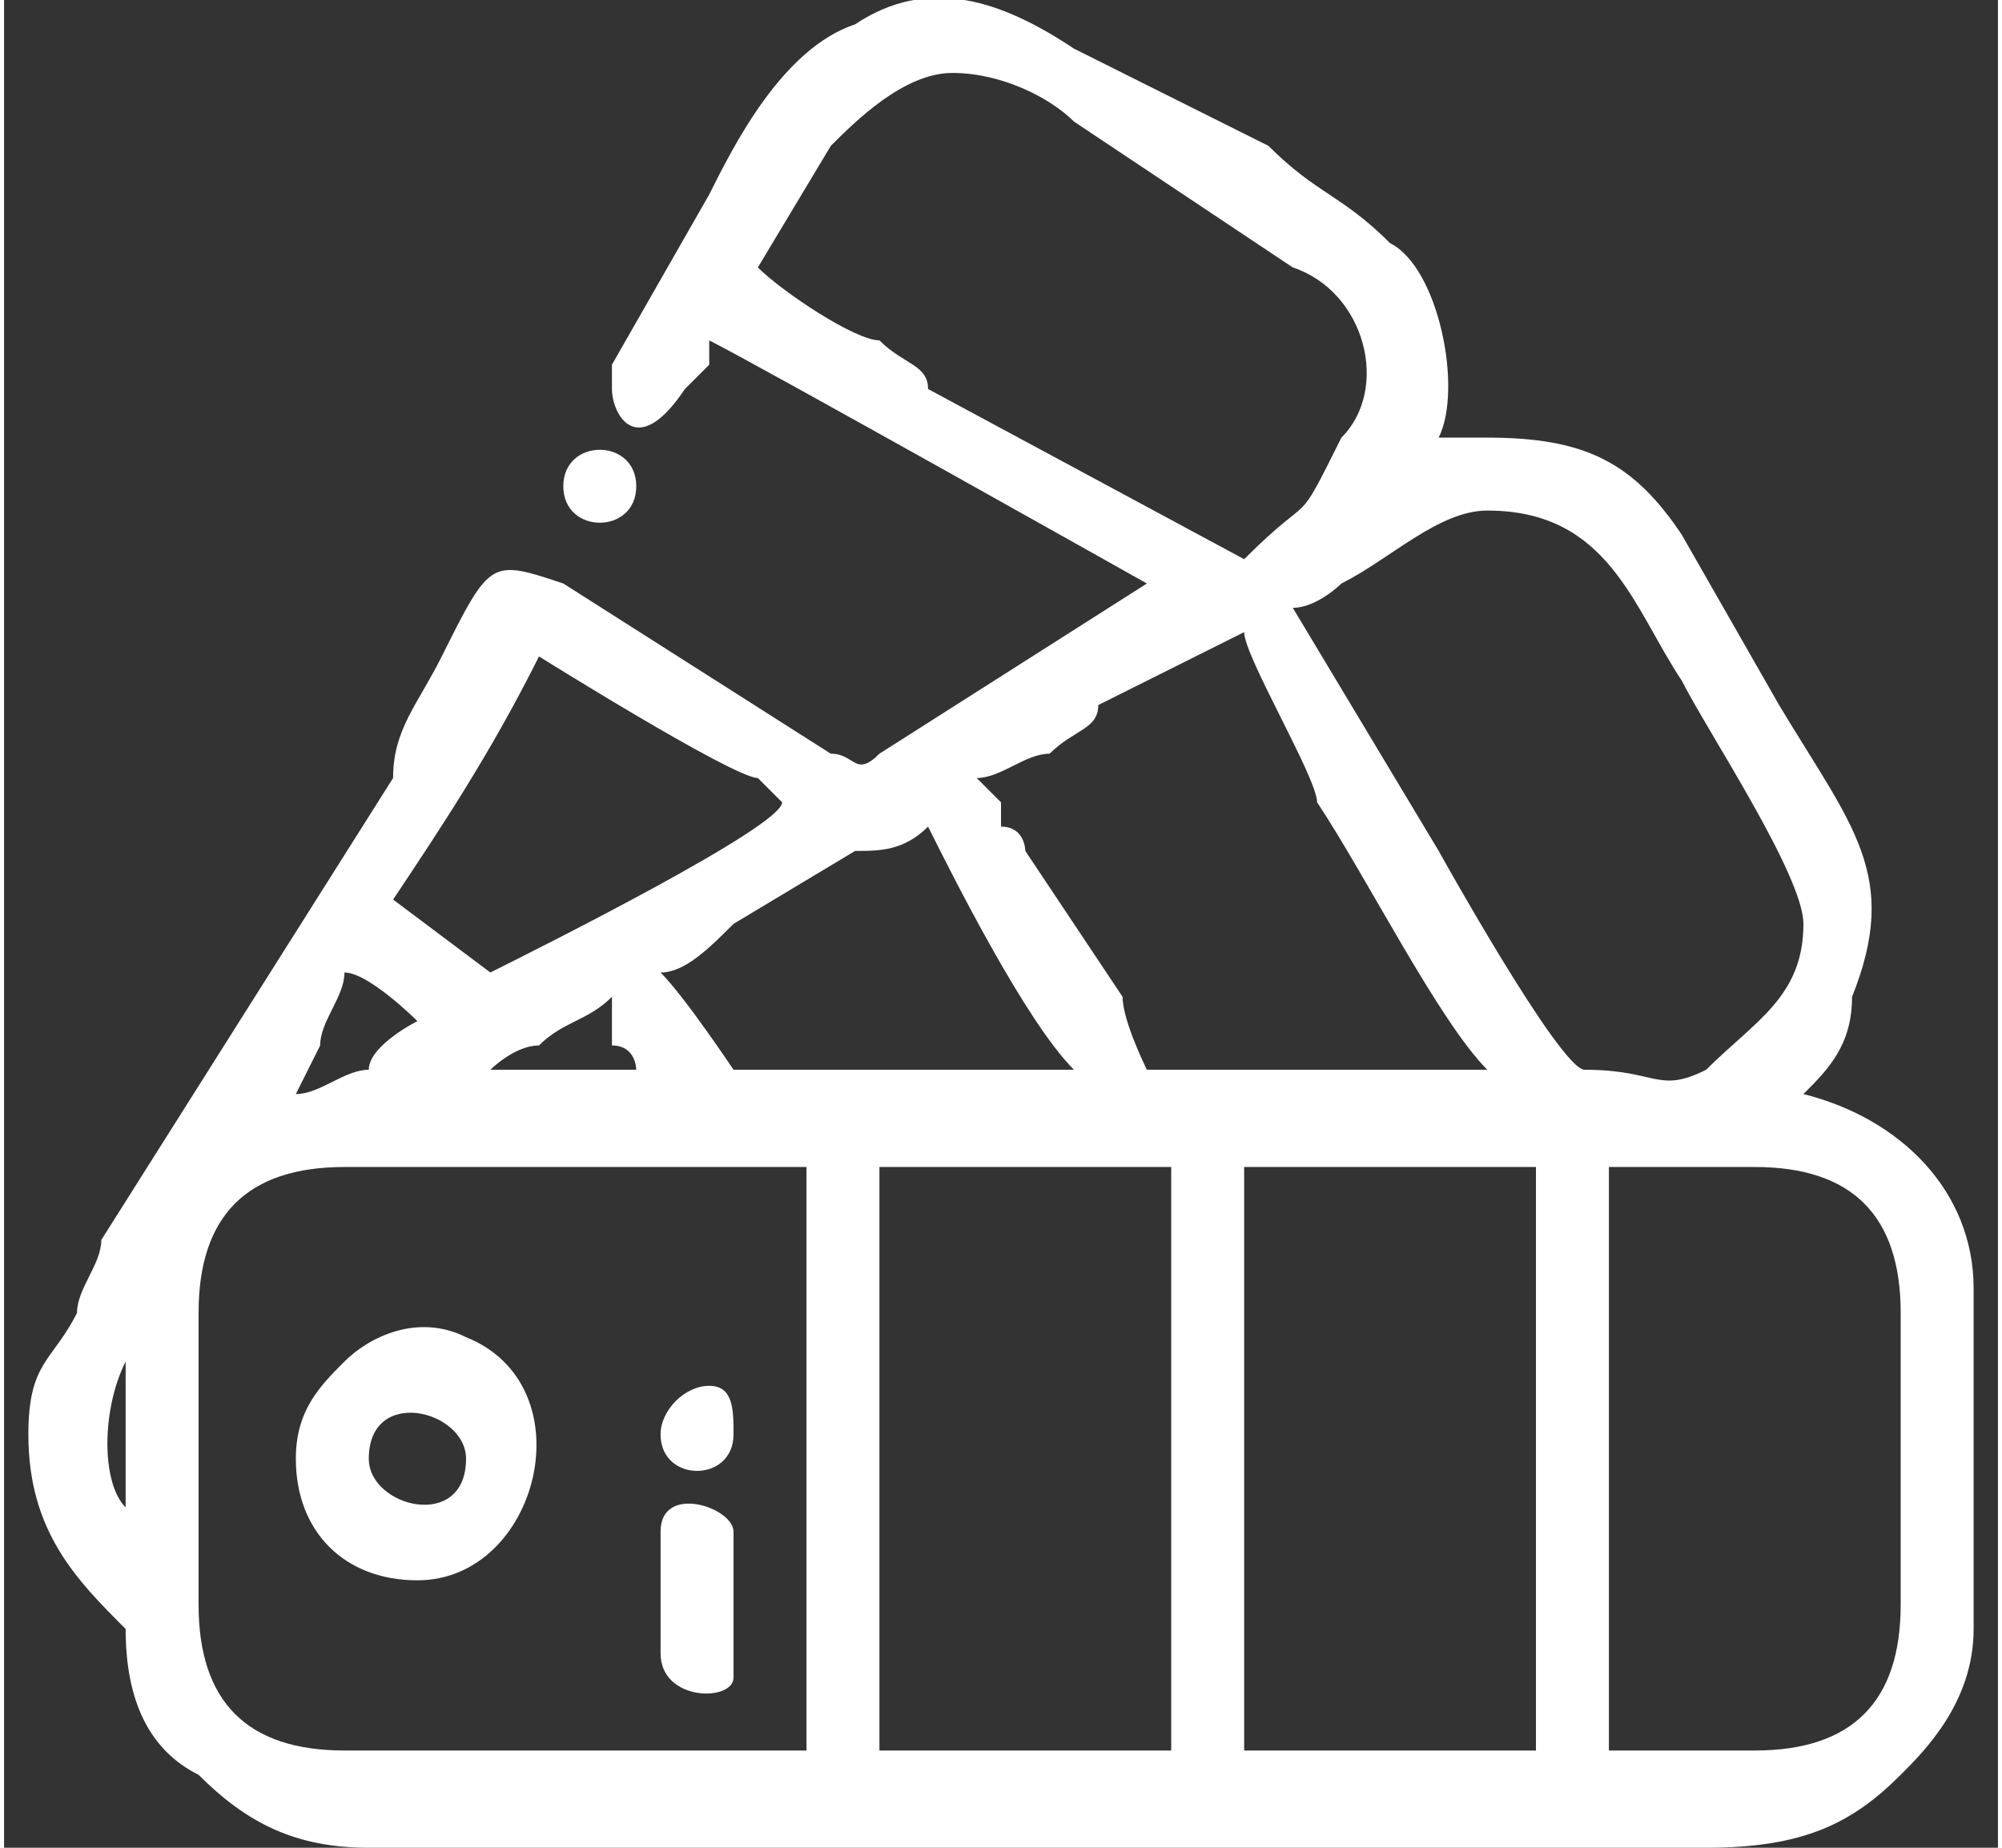 <?xml version="1.0" encoding="UTF-8"?>
<!DOCTYPE svg PUBLIC "-//W3C//DTD SVG 1.0//EN" "http://www.w3.org/TR/2001/REC-SVG-20010904/DTD/svg10.dtd">
<!-- Creator: CorelDRAW 2018 (64-Bit) -->
<svg xmlns="http://www.w3.org/2000/svg" xml:space="preserve" width="195px" height="180px" version="1.0" style="shape-rendering:geometricPrecision; text-rendering:geometricPrecision; image-rendering:optimizeQuality; fill-rule:evenodd; clip-rule:evenodd"
viewBox="0 0 0.82 0.76"
 xmlns:xlink="http://www.w3.org/1999/xlink">
 <rect x="0" y="0" width="0.82" height="0.76" fill="#333333" stroke="none"/>
 <defs>
  <style type="text/css">
   <![CDATA[
    .fil1 {fill:none}
    .fil0 {fill:white}
   ]]>
  </style>
 </defs>
 <g id="Layer_x0020_1">
  <g id="_3032259651184">
   <path class="fil0" d="M0.51 0.48l0.12 0 0 0.24 -0.12 0 0 -0.24zm-0.15 0l0.12 0 0 0.24 -0.12 0 0 -0.24zm0.36 0.24l-0.06 0 0 -0.24 0.06 0c0.04,0 0.06,0.02 0.06,0.06l0 0.12c0,0.04 -0.02,0.06 -0.06,0.06zm-0.64 -0.06l0 -0.12c0,-0.04 0.02,-0.06 0.06,-0.06l0.19 0 0 0.24 -0.19 0c-0.04,0 -0.06,-0.02 -0.06,-0.06zm-0.03 -0.1l0 0.06c-0.01,-0.01 -0.01,-0.04 0,-0.06zm0.2 -0.15c0,0.01 0,0.01 0,0.02 0.01,0 0.01,0.01 0.01,0.01l-0.06 0c0,0 0.01,-0.01 0.02,-0.01 0.01,-0.01 0.02,-0.01 0.03,-0.02zm-0.13 0.04l0.01 -0.02c0,-0.01 0.01,-0.02 0.01,-0.03 0.01,0 0.03,0.02 0.03,0.02l0 0c0,0 -0.02,0.01 -0.02,0.02 -0.01,0 -0.02,0.01 -0.03,0.01zm0.15 -0.05c0.01,0 0.02,-0.01 0.03,-0.02l0.05 -0.03c0.01,0 0.02,0 0.03,-0.01 0.01,0.02 0.04,0.08 0.06,0.1l-0.14 0c0,0 -0.02,-0.03 -0.03,-0.04zm-0.07 0l-0.04 -0.03c0.02,-0.03 0.04,-0.06 0.06,-0.1 0,0 0.08,0.05 0.09,0.05 0.01,0.01 0.01,0.01 0.01,0.01 0,0.01 -0.1,0.06 -0.12,0.07zm0.2 -0.08c0.01,0 0.02,-0.01 0.03,-0.01 0.01,-0.01 0.02,-0.01 0.02,-0.02l0.06 -0.03c0,0.01 0.03,0.06 0.03,0.07 0.02,0.03 0.05,0.09 0.07,0.11l-0.14 0c0,0 -0.01,-0.02 -0.01,-0.03l-0.04 -0.06c0,0 0,-0.01 -0.01,-0.01 0,0 0,-0.01 0,-0.01l-0.01 -0.01zm0.13 -0.07c0.01,0 0.02,-0.01 0.02,-0.01 0.02,-0.01 0.04,-0.03 0.06,-0.03 0.05,0 0.06,0.04 0.08,0.07 0.01,0.02 0.05,0.08 0.05,0.1 0,0.03 -0.02,0.04 -0.04,0.06 -0.02,0.01 -0.02,0 -0.05,0 -0.01,0 -0.06,-0.09 -0.06,-0.09l-0.06 -0.1zm-0.14 -0.22c0.02,0 0.04,0.01 0.05,0.02l0.09 0.06c0.03,0.01 0.04,0.05 0.02,0.07 -0.02,0.04 -0.01,0.02 -0.04,0.05l-0.13 -0.07c0,-0.01 -0.01,-0.01 -0.02,-0.02 -0.01,0 -0.04,-0.02 -0.05,-0.03l0.03 -0.05c0.01,-0.01 0.03,-0.03 0.05,-0.03zm-0.14 0.13c0,0.01 0.01,0.03 0.03,0 0,0 0,0 0.01,-0.01 0,0 0,0 0,-0.01 0.02,0.01 0.18,0.1 0.18,0.1l-0.11 0.07c-0.01,0.01 -0.01,0 -0.02,0l-0.11 -0.07c-0.03,-0.01 -0.03,-0.01 -0.05,0.03 -0.01,0.02 -0.02,0.03 -0.02,0.05l-0.12 0.19c0,0.01 -0.01,0.02 -0.01,0.03 -0.01,0.02 -0.02,0.02 -0.02,0.05 0,0.04 0.02,0.06 0.04,0.08 0,0.03 0.01,0.05 0.03,0.06 0.02,0.02 0.04,0.03 0.07,0.03l0.55 0c0.04,0 0.06,-0.01 0.08,-0.03 0.01,-0.01 0.03,-0.03 0.03,-0.06l0 -0.14c0,-0.04 -0.03,-0.07 -0.07,-0.08 0.01,-0.01 0.02,-0.02 0.02,-0.04 0.02,-0.05 0,-0.07 -0.03,-0.12l-0.04 -0.07c-0.02,-0.03 -0.04,-0.04 -0.08,-0.04 -0.01,0 -0.01,0 -0.02,0 0.01,-0.02 0,-0.07 -0.02,-0.08 -0.02,-0.02 -0.03,-0.02 -0.05,-0.04l-0.08 -0.04c-0.03,-0.02 -0.06,-0.03 -0.09,-0.01 -0.03,0.01 -0.05,0.05 -0.06,0.07l-0.04 0.07c0,0 0,0.01 0,0.01z"/>
   <path class="fil0" d="M0.15 0.6c0,-0.03 0.04,-0.02 0.04,0 0,0.03 -0.04,0.02 -0.04,0zm-0.03 0c0,0.03 0.02,0.05 0.05,0.05 0.05,0 0.07,-0.08 0.02,-0.1 -0.02,-0.01 -0.04,0 -0.05,0.01 -0.01,0.01 -0.02,0.02 -0.02,0.04z"/>
   <path class="fil0" d="M0.27 0.63l0 0.05c0,0.02 0.03,0.02 0.03,0.01l0 -0.06c0,-0.01 -0.03,-0.02 -0.03,0z"/>
   <path class="fil0" d="M0.27 0.59c0,0.02 0.03,0.02 0.03,0 0,-0.01 0,-0.02 -0.01,-0.02 -0.01,0 -0.02,0.01 -0.02,0.02z"/>
   <path class="fil0" d="M0.23 0.2c0,0.02 0.03,0.02 0.03,0 0,-0.02 -0.03,-0.02 -0.03,0z"/>
  </g>
  <rect class="fil1" width="0.82" height="0.76"/>
 </g>
</svg>

